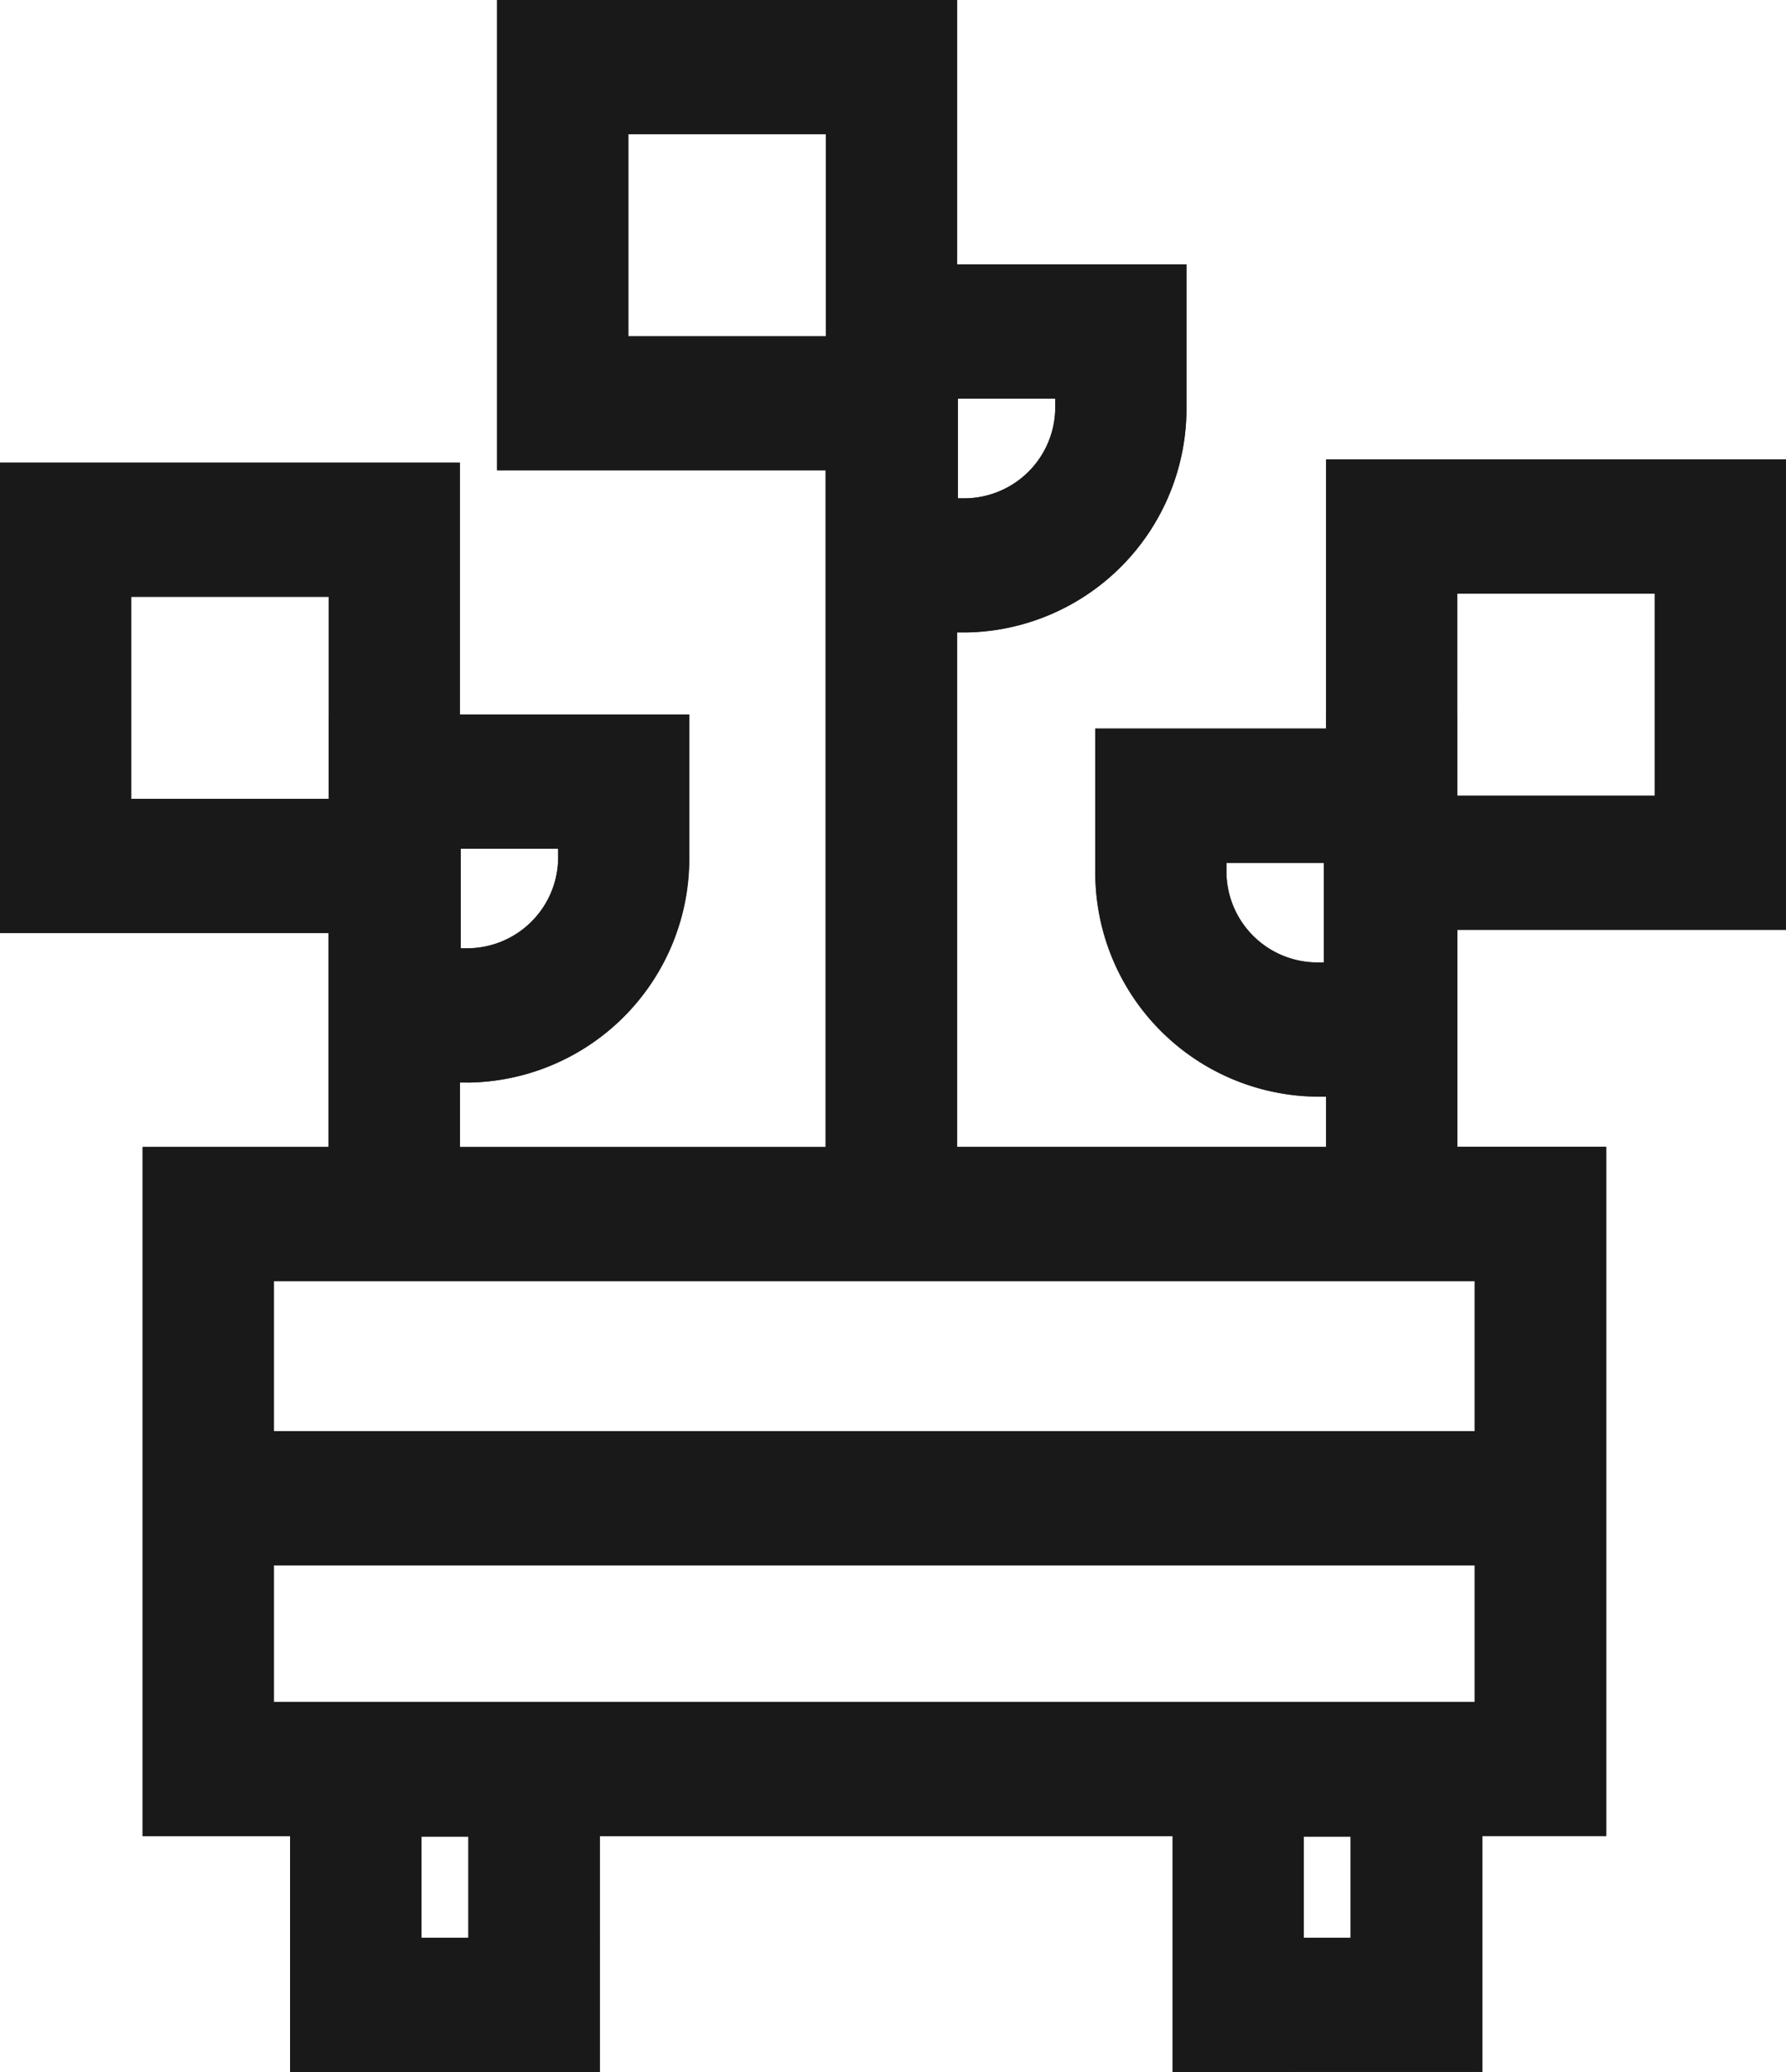 <svg xmlns="http://www.w3.org/2000/svg" xmlns:xlink="http://www.w3.org/1999/xlink" width="29.998" height="34.798" viewBox="0 0 29.998 34.798">
  <defs>
    <clipPath id="clip-path">
      <rect id="Retângulo_19" data-name="Retângulo 19" width="29.998" height="34.798" fill="none"/>
    </clipPath>
  </defs>
  <g id="Plant" transform="translate(-665.242 -3941.402)">
    <g id="Plant-2" data-name="Plant" transform="translate(665.242 3941.402)">
      <path id="Caminho_89" data-name="Caminho 89" d="M26.977,30.836H2.4V19.262H26.977ZM4.6,28.583H24.774V21.516H4.6Z" fill="#342c2c"/>
      <path id="Caminho_90" data-name="Caminho 90" d="M7.08,30.843h.789v1.7H7.08ZM4.877,34.8h5.2V28.589h-5.2Z" fill="#342c2c"/>
      <path id="Caminho_91" data-name="Caminho 91" d="M21.9,30.843h.789v1.7H21.9Zm-2.2,3.955h5.2V28.589h-5.2Z" fill="#342c2c"/>
      <rect id="Retângulo_15" data-name="Retângulo 15" width="22.79" height="2.254" transform="translate(3.474 24.035)" fill="#342c2c"/>
      <rect id="Retângulo_16" data-name="Retângulo 16" width="2.204" height="8.488" transform="translate(5.523 12.021)" fill="#342c2c"/>
      <rect id="Retângulo_17" data-name="Retângulo 17" width="2.204" height="8.488" transform="translate(22.272 12.021)" fill="#342c2c"/>
      <rect id="Retângulo_18" data-name="Retângulo 18" width="2.204" height="15.219" transform="translate(13.871 5.289)" fill="#342c2c"/>
      <path id="Caminho_92" data-name="Caminho 92" d="M2.2,10.023H5.522v3.394H2.2ZM0,15.67H7.726v-7.9H0Z" fill="#342c2c"/>
      <g id="Grupo_28" data-name="Grupo 28">
        <g id="Grupo_27" data-name="Grupo 27" clip-path="url(#clip-path)">
          <path id="Caminho_93" data-name="Caminho 93" d="M7.864,18.178H5.535V12h6.044v2.381a3.762,3.762,0,0,1-3.715,3.8m-.125-2.254h.125a1.53,1.53,0,0,0,1.511-1.545v-.127H7.739Z" fill="#342c2c"/>
          <path id="Caminho_94" data-name="Caminho 94" d="M16.213,10.622H13.884V4.441h6.044V6.823a3.762,3.762,0,0,1-3.715,3.8m-.125-2.254h.125a1.53,1.53,0,0,0,1.511-1.545V6.695H16.088Z" fill="#342c2c"/>
          <path id="Caminho_95" data-name="Caminho 95" d="M24.439,18.417H22.111a3.762,3.762,0,0,1-3.715-3.8V12.236h6.044ZM20.6,14.49v.128a1.53,1.53,0,0,0,1.511,1.545h.125V14.49Z" fill="#342c2c"/>
          <path id="Caminho_96" data-name="Caminho 96" d="M16.075,7.9H8.349V0h7.726ZM10.553,5.647h3.319V2.253H10.553Z" fill="#342c2c"/>
          <path id="Caminho_97" data-name="Caminho 97" d="M30,15.617H22.272v-7.9H30Zm-5.523-2.254h3.319V9.969H24.476Z" fill="#342c2c"/>
        </g>
      </g>
    </g>
    <path id="Color_Overlay" data-name="Color Overlay" d="M684.936,3976.2v-3.962h-9.622v3.962h-5.2v-3.962h-2.479v-11.573h3.123v-3.593h-5.522v-7.9h7.727v4.229h3.853v2.382a3.763,3.763,0,0,1-3.715,3.8h-.138v1.084h6.144V3949.3H673.59v-7.9h7.727v4.442h3.853v2.381a3.762,3.762,0,0,1-3.715,3.8h-.138v8.641h6.2v-.845h-.162a3.762,3.762,0,0,1-3.715-3.8v-2.382h3.877v-4.521h7.726v7.9h-5.522v3.645h2.5v11.573h-2.088v3.962Zm2.2-2.253h.789v-1.7h-.789Zm-14.818,0h.789v-1.7h-.789Zm-2.477-3.962h20.17v-2.294h-20.17Zm0-4.548h20.17v-2.518h-20.17Zm16-9.416a1.529,1.529,0,0,0,1.511,1.545h.126v-1.672h-1.637Zm-12.86,1.306h.125a1.53,1.53,0,0,0,1.511-1.545v-.129h-1.636Zm-5.535-2.508h3.318v-3.394h-3.318Zm22.271-.054h3.319v-3.394h-3.319Zm-8.386-4.994h.124a1.531,1.531,0,0,0,1.511-1.546v-.128h-1.635Zm-5.536-2.721h3.318v-3.394h-3.318Z" fill="#191919"/>
  </g>
</svg>
